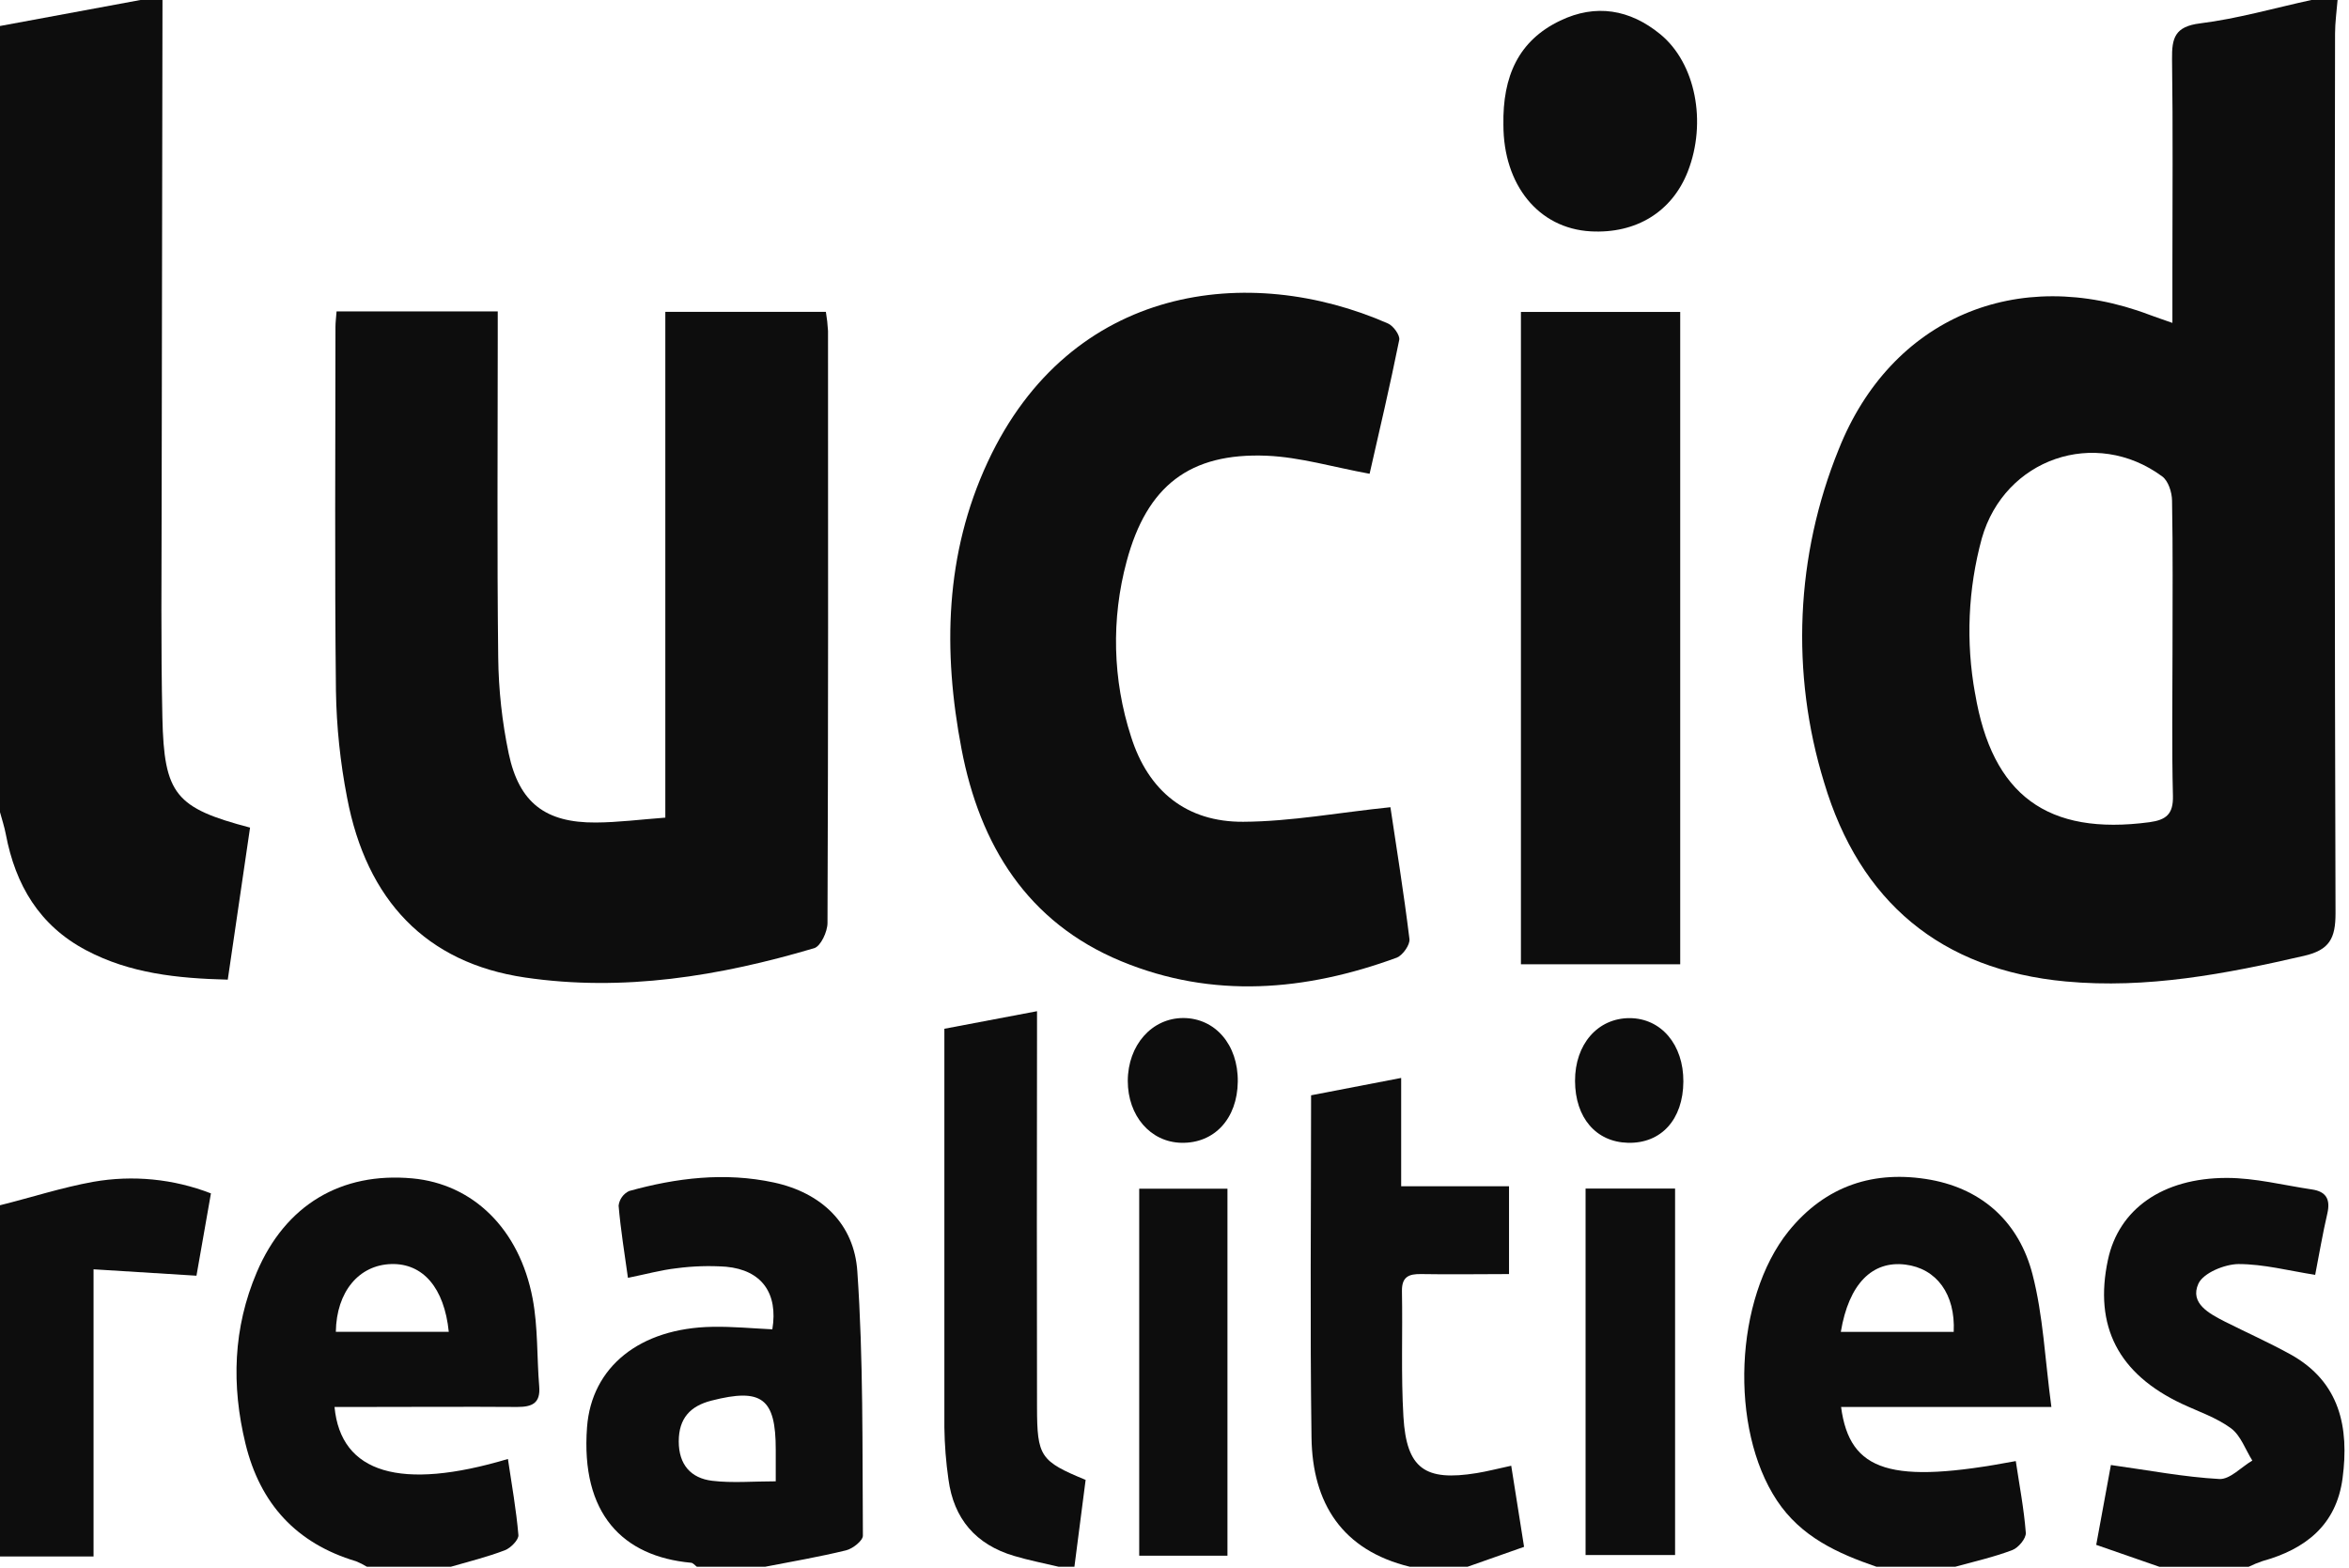 <?xml version="1.0" encoding="UTF-8"?> <svg xmlns="http://www.w3.org/2000/svg" width="448" height="299" viewBox="0 0 448 299" fill="none"><g clip-path="url(#clip0_1452_262)"><path d="M439.43 182.32C444.3 181.2 445.43 178.96 445.43 174.21C445.263 118.277 445.233 62.347 445.34 6.42C445.34 4.28 445.65 2.14 445.82 0H440.82C433.75 1.54 426.74 3.57 419.59 4.46C414.77 5.06 414.2 7.26 414.25 11.29C414.44 24.6 414.32 37.92 414.32 51.24V61.59C412.43 60.92 411.19 60.52 409.98 60.06C384.76 50.49 360.64 60.68 350.69 85.68C342.458 105.921 341.473 128.385 347.9 149.27C354.68 171.97 370.14 185 394 187.21C409.45 188.64 424.46 185.77 439.43 182.32ZM376.69 132.32C374.896 122.472 375.333 112.347 377.97 102.69C382.31 87.45 399.64 81.49 412.37 90.87C413.53 91.72 414.23 93.87 414.25 95.48C414.43 104.95 414.34 114.48 414.34 123.9C414.34 133.21 414.19 142.52 414.42 151.83C414.5 155.29 413.13 156.39 409.95 156.83C390.51 159.42 379.94 151.71 376.69 132.27V132.32Z" fill="#0D0D0D"></path><path d="M30.97 136.861C30.67 123.221 30.82 109.561 30.83 95.861C30.87 63.901 30.923 31.934 30.99 -0.039H26.99L-0.01 4.961V154.881C0.37 156.301 0.84 157.691 1.11 159.131C2.94 168.781 7.49 176.541 16.44 181.261C24.76 185.661 33.76 186.621 43.44 186.861C44.89 176.971 46.29 167.371 47.69 157.861C33.47 154.111 31.29 151.551 30.97 136.861Z" fill="#0D0D0D"></path><path d="M101.58 247.669C99.05 234.369 90.19 225.839 78.66 224.769C65.04 223.519 54.43 229.849 48.98 242.659C44.45 253.289 44.11 264.259 46.82 275.389C49.61 286.819 56.5 294.388 67.9 297.799C68.622 298.088 69.318 298.439 69.98 298.849H85.98C89.43 297.849 92.98 296.969 96.29 295.699C97.4 295.279 98.94 293.699 98.87 292.809C98.46 287.979 97.6 283.189 96.87 278.289C76.44 284.399 65 281.049 63.8 268.369H69.19C79.01 268.369 88.82 268.299 98.63 268.369C101.49 268.369 103.09 267.669 102.84 264.479C102.38 258.899 102.62 253.169 101.58 247.669ZM64.05 254.029C64.17 246.369 68.46 241.279 74.64 241.109C80.64 240.949 84.73 245.609 85.59 254.029H64.05Z" fill="#0D0D0D"></path><path d="M391.24 268.371C390.01 259.261 389.68 250.931 387.63 243.041C385.12 233.351 378.33 226.901 368.24 225.041C357.48 223.111 348.19 226.111 341.11 234.851C330.77 247.731 329.79 272.461 338.89 286.201C343.49 293.141 350.44 296.291 357.89 298.851H372.89C376.54 297.851 380.26 297.001 383.78 295.671C384.94 295.241 386.44 293.441 386.36 292.371C386.01 287.791 385.13 283.251 384.45 278.691C360.74 283.171 352.78 280.811 351.13 268.371H391.27H391.24ZM351.08 254.041C352.61 244.871 357.08 240.431 363.39 241.211C369.34 241.951 372.96 246.851 372.61 254.041H351.08Z" fill="#0D0D0D"></path><path d="M147.58 225.55C138.25 223.55 129.04 224.66 119.98 227.18C119.438 227.439 118.971 227.83 118.622 228.318C118.272 228.806 118.051 229.374 117.98 229.97C118.37 234.56 119.12 239.11 119.76 243.74C123.22 243.04 126.1 242.24 129.03 241.91C132.162 241.494 135.328 241.397 138.48 241.62C145.31 242.26 148.43 246.71 147.3 253.56C143.5 253.38 139.69 253.01 135.9 253.08C122.02 253.31 112.83 260.72 111.96 272.21C110.72 288.75 118.78 296.88 131.76 298.08C132.17 298.08 132.53 298.58 132.91 298.85H145.91C151.07 297.85 156.27 296.96 161.38 295.71C162.64 295.4 164.58 293.87 164.57 292.91C164.45 276.11 164.67 259.27 163.51 242.52C162.92 233.5 156.75 227.53 147.58 225.55ZM147.95 282.55C143.63 282.55 139.68 282.91 135.83 282.45C131.75 281.96 129.45 279.36 129.45 274.94C129.45 270.52 131.67 268.18 135.68 267.16C145.31 264.69 147.96 266.73 147.95 276.53V282.55Z" fill="#0D0D0D"></path><path d="M436.86 258.35C432.8 256.11 428.53 254.2 424.37 252.11C421.37 250.57 417.57 248.61 419.28 244.85C420.22 242.8 424.28 241.14 426.91 241.11C431.73 241.11 436.56 242.39 441.55 243.17C442.31 239.27 442.97 235.33 443.87 231.46C444.49 228.77 443.64 227.27 440.93 226.88C435.53 226.08 430.11 224.68 424.7 224.68C412.38 224.68 404.08 230.68 402.03 240.28C399.3 252.98 404.03 262.08 416.16 267.78C419.32 269.26 422.74 270.4 425.5 272.44C427.35 273.81 428.24 276.49 429.56 278.59C427.46 279.83 425.29 282.22 423.27 282.11C416.56 281.74 409.9 280.46 402.59 279.44L399.79 294.67L411.85 298.86H428.85C429.706 298.44 430.588 298.076 431.49 297.77C439.69 295.5 445.59 290.89 446.77 281.99C448.06 272.27 446.28 263.59 436.86 258.35Z" fill="#0D0D0D"></path><path d="M281.66 280.979C271.74 282.599 268.25 280.129 267.66 270.219C267.19 262.269 267.53 254.269 267.38 246.289C267.33 243.539 268.68 242.969 271.08 243.019C276.66 243.119 282.24 243.019 287.8 243.019V226.269H267.23V205.609L250.05 208.919C250.05 230.999 249.83 252.599 250.13 274.199C250.3 286.739 255.98 295.709 268.89 298.849H279.89L290.67 295.049C289.82 289.679 289.04 284.719 288.22 279.579C285.52 280.169 283.6 280.659 281.66 280.979Z" fill="#0D0D0D"></path><path d="M197.78 268.349C197.74 245.062 197.74 221.772 197.78 198.479V192.879L180.11 196.229V201.899C180.11 225.349 180.11 248.809 180.11 272.269C180.155 275.589 180.415 278.903 180.89 282.189C181.89 289.699 186.11 294.609 193.37 296.769C196.17 297.609 199.06 298.169 201.91 298.849H204.91C205.63 293.289 206.35 287.729 207.05 282.279C198.41 278.709 197.79 277.839 197.78 268.349Z" fill="#0D0D0D"></path><path d="M17.8 225.421C11.8 226.501 5.93 228.421 0 229.891V296.891H17.84V242.111L37.47 243.331C38.34 238.401 39.27 233.111 40.23 227.631C33.095 224.861 25.338 224.097 17.8 225.421Z" fill="#0D0D0D"></path><path d="M66.19 152.108C69.91 171.778 81.32 183.678 100.1 186.448C118.88 189.218 137.26 186.198 155.28 180.858C156.53 180.488 157.82 177.708 157.82 176.048C157.97 138.408 157.94 100.768 157.92 63.128C157.853 61.905 157.716 60.686 157.51 59.478H126.89V155.958C122.18 156.308 117.89 156.868 113.63 156.888C104.07 156.948 99.01 153.168 97.02 143.728C95.759 137.708 95.089 131.579 95.02 125.428C94.78 105.278 94.93 85.128 94.93 64.978V59.398H64.19C64.09 60.708 63.98 61.528 63.98 62.348C63.98 85.498 63.81 108.648 64.07 131.798C64.181 138.617 64.89 145.414 66.19 152.108Z" fill="#0D0D0D"></path><path d="M268.81 179.109C267.72 170.229 266.29 161.399 265.18 153.969C255.43 154.969 246.27 156.699 237.1 156.749C226.34 156.809 219 150.949 215.71 140.499C212.195 129.665 211.906 118.043 214.88 107.049C218.73 92.709 226.88 86.319 241.62 86.929C247.97 87.199 254.26 89.099 261.21 90.369C263.05 82.269 265.1 73.589 266.86 64.839C267.04 63.949 265.74 62.149 264.71 61.699C238.29 50.109 204.19 54.159 188.38 88.109C180.2 105.679 179.81 124.209 183.38 142.859C186.87 161.199 195.95 175.939 213.82 183.339C231.27 190.579 248.99 189.049 266.41 182.659C267.52 182.209 268.95 180.209 268.81 179.109Z" fill="#0D0D0D"></path><path d="M320.45 59.5H290.07V183.93H320.45V59.5Z" fill="#0D0D0D"></path><path d="M217.27 296.738H234.1V226.738H217.27V296.738Z" fill="#0D0D0D"></path><path d="M302.4 296.611H319.47V226.711H302.4V296.611Z" fill="#0D0D0D"></path><path d="M316.65 6.529C310.86 1.789 304.35 0.679 297.56 3.939C289.62 7.739 286.56 14.539 286.73 23.828C286.73 35.169 293.34 43.569 303.38 44.129C312.05 44.608 318.9 40.389 321.9 32.709C325.57 23.308 323.38 12.049 316.65 6.529Z" fill="#0D0D0D"></path><path d="M225.68 194.18C219.68 194.18 215.11 199.34 215.09 206.18C215.09 212.83 219.41 217.85 225.3 217.98C231.6 218.12 235.99 213.37 236.07 206.31C236.15 199.25 231.74 194.2 225.68 194.18Z" fill="#0D0D0D"></path><path d="M310.8 194.199C304.7 194.199 300.36 199.199 300.39 206.199C300.42 213.199 304.39 217.819 310.46 217.979C316.82 218.149 321.01 213.529 321.05 206.299C321.09 199.279 316.83 194.219 310.8 194.199Z" fill="#0D0D0D"></path></g><defs><clipPath id="clip0_1452_262"><rect width="447.14" height="298.85" fill="white"></rect></clipPath></defs></svg> 
